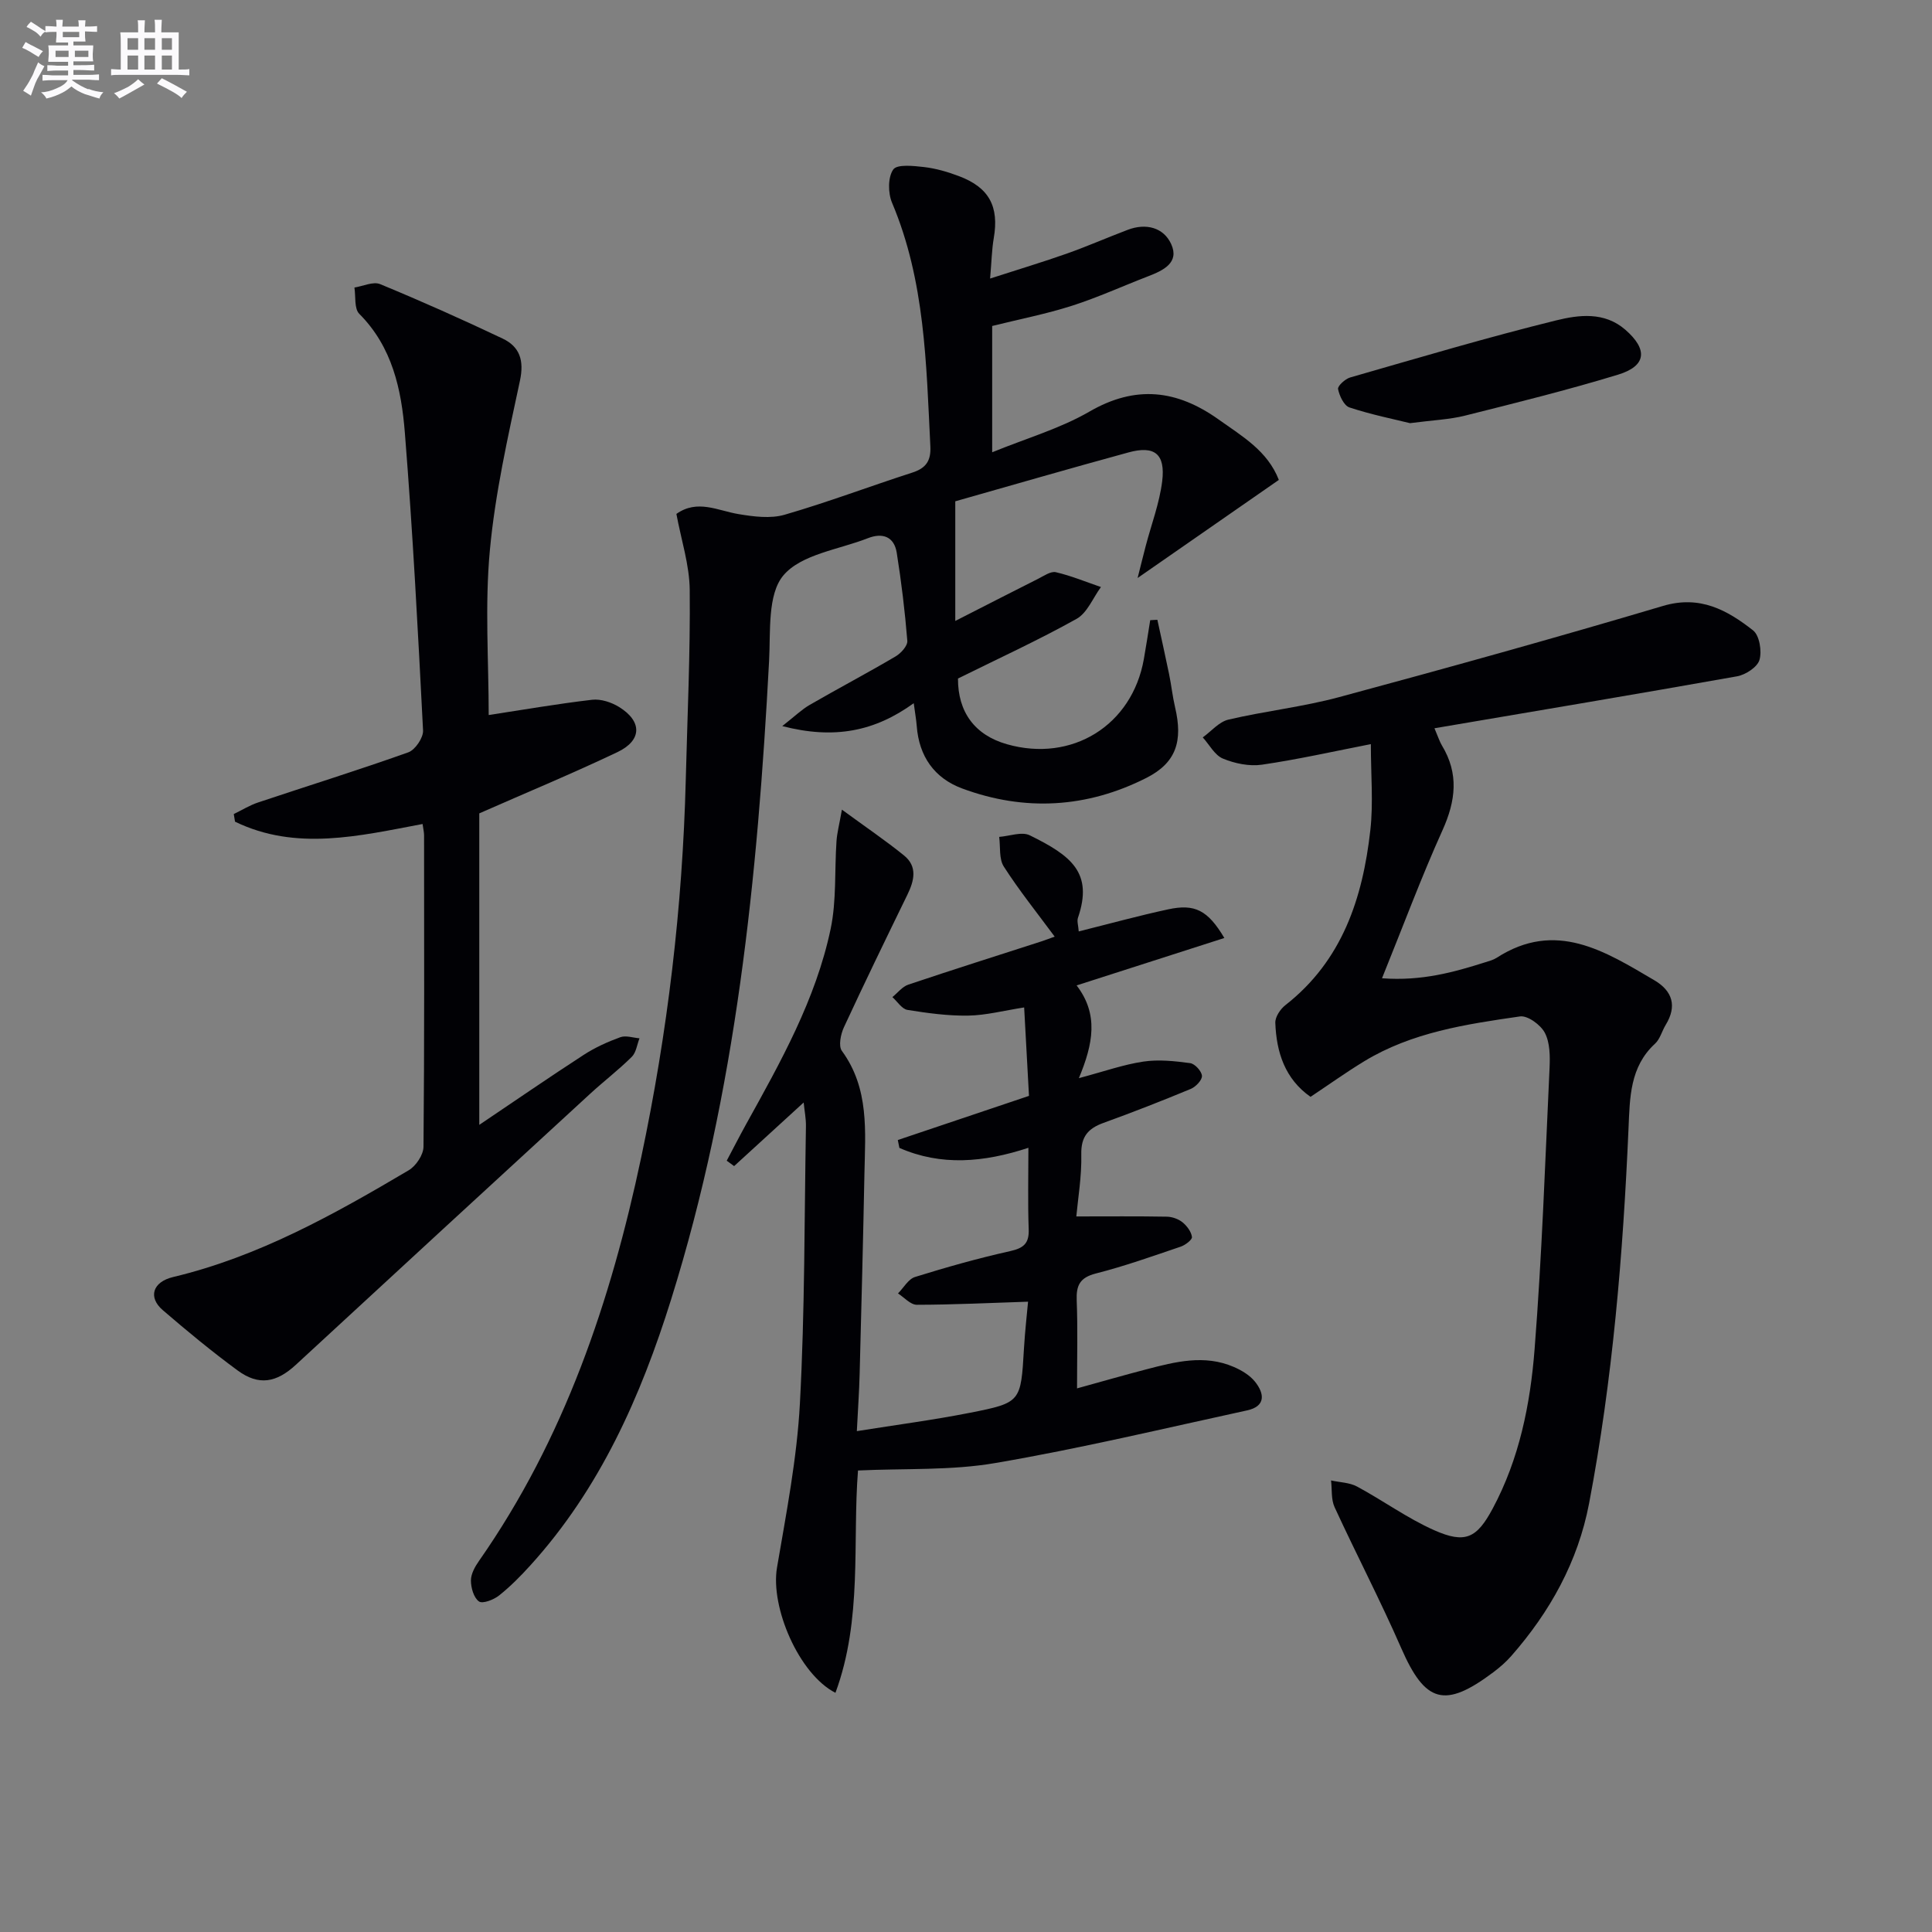 <svg enable-background="new 0 0 400 400" viewBox="0 0 400 400" xmlns="http://www.w3.org/2000/svg"><rect x="0" y="0" width="400" height="400" fill="#808080" stroke="none"/><g fill="#010105"><path d="m239.62 128.32c.81 3.75 1.66 7.5 2.43 11.26.47 2.28.71 4.61 1.24 6.87 1.64 6.97.25 11.47-5.95 14.61-12.28 6.22-25.17 6.99-38.12 2.19-5.78-2.14-8.95-6.67-9.42-12.94-.1-1.28-.33-2.56-.62-4.72-8.05 5.82-16.41 7.54-27.22 4.74 2.6-2.04 4.01-3.42 5.66-4.38 5.9-3.41 11.94-6.59 17.81-10.05 1.1-.65 2.51-2.2 2.42-3.23-.49-6.1-1.23-12.19-2.19-18.23-.54-3.36-2.95-4.2-5.98-3.01-6.02 2.36-13.79 3.32-17.48 7.69-3.34 3.95-2.64 11.66-2.97 17.75-2.38 44.73-6.83 89.16-20.28 132.16-6.29 20.11-14.75 39.21-29.16 55.08-2.01 2.22-4.14 4.37-6.48 6.23-1.11.88-3.4 1.76-4.15 1.22-1.08-.77-1.66-2.83-1.66-4.34 0-1.36.84-2.87 1.68-4.06 17.67-25.28 27.29-53.82 33.59-83.61 5.44-25.73 8.54-51.78 9.21-78.09.33-13.1.95-26.21.82-39.3-.05-5.21-1.77-10.4-2.76-15.76 4.36-3.09 8.56-.67 12.87.04 3.12.52 6.6.98 9.54.13 8.91-2.58 17.61-5.88 26.45-8.73 2.84-.92 3.87-2.46 3.72-5.44-.85-17.09-1.09-34.24-7.93-50.42-.85-2.01-.88-5.28.25-6.89.79-1.13 4.22-.75 6.41-.5 2.44.29 4.89 1 7.2 1.88 6.25 2.35 8.32 6.29 7.2 12.82-.41 2.38-.45 4.83-.76 8.38 5.97-1.93 11-3.44 15.95-5.19 4.23-1.5 8.35-3.31 12.55-4.9 3.76-1.43 7.41-.5 8.99 2.95 1.76 3.85-1.63 5.46-4.74 6.66-5.27 2.03-10.43 4.39-15.79 6.11-5.35 1.71-10.9 2.79-16.53 4.19v26.15c7.09-2.9 14.04-4.9 20.11-8.41 9.61-5.57 18.15-4.53 26.8 1.64 4.87 3.47 10.1 6.47 12.44 12.49-9.46 6.57-18.81 13.07-29.24 20.31.71-2.8 1.17-4.71 1.67-6.6 1.17-4.48 2.86-8.89 3.42-13.44.69-5.66-1.58-7.44-6.98-5.96-12.28 3.35-24.51 6.9-35.86 10.12v24.77c6.34-3.23 11.74-6.01 17.16-8.73 1.18-.59 2.61-1.61 3.67-1.36 3.18.74 6.23 2.01 9.33 3.07-1.66 2.25-2.83 5.35-5.05 6.59-7.94 4.43-16.23 8.23-24.55 12.35-.03 6.91 3.44 11.7 10.15 13.61 13.46 3.82 25.9-3.9 28.33-17.62.48-2.68.88-5.38 1.32-8.07.51-.04 1-.06 1.48-.08z"/><path d="m296.99 150.78c.77 1.8 1.06 2.75 1.55 3.57 3.54 5.84 2.86 11.46.11 17.55-4.42 9.79-8.16 19.88-12.52 30.64 8.25.61 14.86-1.25 21.43-3.33.79-.25 1.63-.47 2.31-.91 12.23-7.89 22.42-1.36 32.64 4.65 3.77 2.22 4.74 5.35 2.35 9.25-.78 1.28-1.16 2.93-2.21 3.89-5.23 4.81-5.2 11.2-5.48 17.48-1.13 26.07-3.28 52.04-8.17 77.71-2.3 12.04-8.08 22.43-16.12 31.59-1.09 1.24-2.37 2.35-3.7 3.35-10.09 7.58-14.12 6.34-19.07-4.99-4.31-9.86-9.3-19.42-13.8-29.19-.74-1.61-.51-3.68-.73-5.53 1.8.4 3.81.42 5.38 1.26 5.39 2.9 10.42 6.58 15.99 9.05 6.43 2.85 8.81 1.63 12.08-4.46 5.53-10.3 7.8-21.61 8.69-33.01 1.52-19.38 2.19-38.83 3.1-58.26.11-2.44.09-5.22-.98-7.26-.86-1.65-3.56-3.62-5.14-3.39-11.16 1.61-22.39 3.28-32.28 9.3-3.68 2.24-7.2 4.76-11.09 7.35-5.28-3.7-7.07-9.21-7.29-15.34-.04-1.21 1.04-2.83 2.08-3.64 11.79-9.22 16.01-22.15 17.59-36.2.64-5.66.11-11.46.11-17.85-7.68 1.5-15.07 3.17-22.55 4.26-2.6.38-5.61-.24-8.07-1.26-1.71-.7-2.81-2.88-4.18-4.39 1.76-1.27 3.36-3.22 5.31-3.68 7.58-1.78 15.39-2.63 22.89-4.65 22.43-6.05 44.82-12.27 67.09-18.89 7.64-2.27 13.27.85 18.64 5.06 1.33 1.04 1.86 4.29 1.33 6.12-.43 1.48-2.86 3.07-4.62 3.39-20.69 3.68-41.45 7.15-62.67 10.76z"/><path d="m177.64 304.45c-1.17 14.8.97 30.78-4.67 46.03-7.56-3.86-13.5-17.71-12.1-25.93 1.92-11.27 4.13-22.58 4.74-33.96 1.03-19.1.92-38.26 1.25-57.4.03-1.6-.3-3.2-.47-4.93-5.01 4.59-9.71 8.88-14.4 13.17-.51-.37-1.02-.75-1.53-1.12 1.33-2.5 2.62-5.03 3.99-7.51 7.17-12.93 14.46-25.88 17.53-40.5 1.23-5.88.79-12.1 1.21-18.16.11-1.68.56-3.34 1.12-6.51 5 3.66 9.05 6.4 12.84 9.47 2.85 2.3 2.14 5.22.71 8.15-4.44 9.11-8.87 18.22-13.13 27.42-.67 1.44-1.17 3.89-.43 4.9 5.71 7.81 4.84 16.7 4.67 25.48-.27 13.81-.63 27.61-.99 41.42-.09 3.61-.35 7.21-.58 11.83 8.22-1.31 15.87-2.31 23.42-3.8 10.59-2.09 10.53-2.24 11.18-13.29.21-3.59.62-7.17.85-9.71-7.98.26-15.51.63-23.04.64-1.3 0-2.6-1.52-3.89-2.35 1.17-1.17 2.14-2.98 3.54-3.41 6.49-2.02 13.05-3.87 19.69-5.35 2.81-.63 3.94-1.61 3.83-4.55-.2-5.47-.06-10.96-.06-16.84-9.25 3.04-18.07 3.81-26.71.02-.11-.54-.22-1.09-.33-1.63 8.78-2.95 17.55-5.9 27.16-9.14-.3-5.52-.63-11.58-1-18.31-4.21.65-7.88 1.63-11.57 1.69-4.2.07-8.43-.51-12.59-1.18-1.15-.19-2.09-1.73-3.12-2.65 1.09-.88 2.04-2.16 3.29-2.58 9.13-3.07 18.31-5.97 27.48-8.93.77-.25 1.53-.54 2.83-1.01-3.69-4.99-7.37-9.58-10.53-14.5-1.03-1.6-.68-4.08-.96-6.15 2.13-.16 4.67-1.14 6.33-.33 8.58 4.22 13.18 7.73 9.98 17.08-.24.69.07 1.56.16 2.82 6.41-1.6 12.43-3.26 18.52-4.57 5.52-1.19 8.2.17 11.63 5.93-10.19 3.27-20.16 6.47-30.59 9.82 4.59 5.98 3.44 12.07.47 19.2 5.23-1.39 9.24-2.82 13.36-3.43 3.15-.47 6.48-.11 9.68.32.97.13 2.38 1.66 2.44 2.63.06.87-1.28 2.27-2.3 2.7-5.97 2.48-12 4.84-18.08 7.04-3.18 1.15-4.68 2.83-4.6 6.51.1 4.6-.7 9.22-1.03 12.86 6.53 0 12.64-.06 18.74.05 1.1.02 2.38.47 3.23 1.15.92.75 1.83 1.95 1.97 3.05.08.58-1.39 1.69-2.34 2.01-5.81 1.97-11.61 4.04-17.55 5.55-3.32.85-4.09 2.46-3.97 5.59.23 5.8.07 11.61.07 18.2 5.18-1.43 9.76-2.75 14.37-3.95 5.97-1.56 12-3.11 18.06-.5 1.63.7 3.34 1.72 4.42 3.07 1.96 2.45 2.27 5.09-1.66 5.94-17.31 3.76-34.57 7.9-52.02 10.88-9.2 1.6-18.76 1.1-28.52 1.56z"/><path d="m101.18 148.04c7.02-1.07 14.19-2.32 21.41-3.16 1.79-.21 3.98.51 5.56 1.48 4.83 2.97 4.81 6.92-.32 9.36-9.25 4.4-18.72 8.33-28.6 12.68v64.49c7.44-5.01 14.48-9.86 21.65-14.51 2.33-1.51 4.94-2.69 7.56-3.64 1.14-.41 2.63.12 3.96.23-.51 1.3-.69 2.94-1.6 3.84-2.71 2.69-5.77 5.03-8.59 7.62-20.34 18.69-40.67 37.39-60.95 56.13-4.02 3.71-7.68 4.4-12.06 1.18-5.34-3.92-10.47-8.16-15.5-12.49-3.07-2.64-2.14-5.84 2.16-6.86 17.7-4.22 33.32-12.97 48.76-22.1 1.5-.89 3.05-3.2 3.06-4.87.2-21.49.13-42.97.12-64.46 0-.64-.16-1.29-.31-2.36-13.12 2.47-26.2 5.65-38.83-.48-.09-.53-.17-1.05-.26-1.58 1.68-.81 3.29-1.82 5.04-2.4 10.37-3.47 20.81-6.71 31.1-10.38 1.42-.51 3.12-3.02 3.05-4.52-1.05-20.56-2.13-41.13-3.77-61.66-.71-8.93-2.59-17.75-9.44-24.61-1.07-1.08-.71-3.59-1-5.44 1.79-.28 3.89-1.3 5.33-.7 8.55 3.53 17 7.3 25.36 11.27 3.53 1.68 4.48 4.51 3.58 8.72-2.49 11.63-5.14 23.32-6.23 35.13-1.06 11.34-.24 22.85-.24 34.09z"/><path d="m291.93 87.61c-3.32-.82-8.01-1.76-12.53-3.25-1.14-.37-2.09-2.4-2.37-3.81-.13-.63 1.47-2.1 2.51-2.4 14.18-4.07 28.34-8.29 42.66-11.82 4.65-1.14 9.96-1.85 14.31 1.94 4.69 4.08 4.39 7.5-1.51 9.3-10.47 3.19-21.1 5.83-31.72 8.49-3.18.8-6.54.92-11.35 1.55z"/></g><path d="m6.8 9.5c.6.3 1.3.7 2.1 1.1-.4.4-.7.8-.9 1.2-.7-.4-1.3-.8-1.8-1.1s-1.1-.6-1.6-.8c.2-.4.5-.8.7-1.2.4.2.8.5 1.5.8zm.9 6.9c-.3.6-.5 1.1-.7 1.7s-.4 1.1-.6 1.7c-.6-.4-1.1-.7-1.6-1 .7-1 1.2-1.8 1.5-2.4.3-.5.6-1.1.8-1.7.3-.6.5-1.2.8-1.8.3.3.8.6 1.3.8-.7 1.3-1.2 2.2-1.5 2.7zm.1-11c.4.3 1 .7 1.7 1.1-.5.2-.8.6-1.1 1.1-.5-.6-1-1-1.4-1.2s-.9-.6-1.5-.8c.2-.4.5-.7.9-1.1.5.3.9.6 1.4.9zm10.5 13c1 .4 2 .6 3.1.7-.4.4-.7.8-.8 1.3-.9-.2-1.9-.6-3-.9-1-.4-2-.9-2.8-1.6-.5.4-1.1.9-1.9 1.3s-1.9.9-3.3 1.2c-.1-.3-.5-.8-1.1-1.3 1 0 2.1-.3 3.2-.8 1.2-.5 1.9-1 2.3-1.7h-3.2c-.4 0-1 0-2 .1v-1.2c1 0 1.7.1 2 .1h3.3v-1h-2.3c-.2 0-.9 0-2 .1v-1.2c1.2 0 1.9.1 2 .1h2.3v-.8h-4.1c0-.7.1-1.2.1-1.6 0-.5 0-1.1-.1-1.8h4.1v-.6h-2.5c0-.6.1-1.1.1-1.6v-.6h-.5c-.4 0-1 0-1.8.1v-1.3c1.2 0 1.9.1 2.1.1h.2c0-.3 0-.8-.1-1.4h1.4c0 .6-.1 1-.1 1.4h3.4c0-.4 0-.8-.1-1.3h1.5c0 .4-.1.9-.1 1.3.7 0 1.5 0 2.5-.1v1.2c-1 0-1.8-.1-2.5-.1v.6c0 .3 0 .8.1 1.5h-2.5v.8h4.1c0 .7-.1 1.3-.1 1.8s0 1 .1 1.5h-4.1v.8h1.4c.8 0 1.8 0 2.9-.1v1.2c-1 0-1.9-.1-2.8-.1h-1.5v1h3.2c.3 0 1 0 2.1-.1v1.2c-1.1 0-1.8-.1-2.1-.1h-3.4l-.1.1c1.4 1 2.4 1.5 3.4 1.9zm-4.1-6.6v-1.3h-2.7v1.3zm2.2-4.1v-1.1h-3.4v1.1zm1.9 4.1v-1.3h-2.8v1.3z" fill="#fbfafc"/><path d="m37 6.7v2.3 5.4c1 0 1.8 0 2.2-.1v1.3c-.6 0-1.5-.1-2.5-.1h-11.9c-.7 0-1.3 0-1.8.1v-1.3c.5 0 1.1.1 2 .1v-5.2c0-1 0-1.8-.1-2.5h3.7c0-1.3 0-2.1-.1-2.5h1.5c0 .4-.1 1.3-.1 2.5h2.2c0-1.2 0-2.1-.1-2.6h1.5c0 .4-.1 1.3-.1 2.6zm-12.3 13.7c-.3-.4-.7-.8-1.1-1.1 1.1-.4 2.1-.9 2.9-1.3.8-.5 1.5-1 2.1-1.6.4.4.9.8 1.3 1.1-2.5 1.4-4.2 2.4-5.2 2.9zm3.9-10.1v-2.4h-2.2v2.4zm0 4.1v-2.9h-2.2v2.9zm3.5-4.1v-2.4h-2.2v2.4zm0 4.1v-2.9h-2.2v2.9zm.4 2.9 1-1.1c.6.3 1.4.7 2.5 1.3s2 1.1 2.7 1.5c-.4.4-.8.8-1.1 1.3-.8-.8-2.5-1.7-5.1-3zm3.1-7v-2.4h-2.1v2.4zm0 4.1v-2.9h-2.1v2.9z" fill="#fbfafc"/></svg>